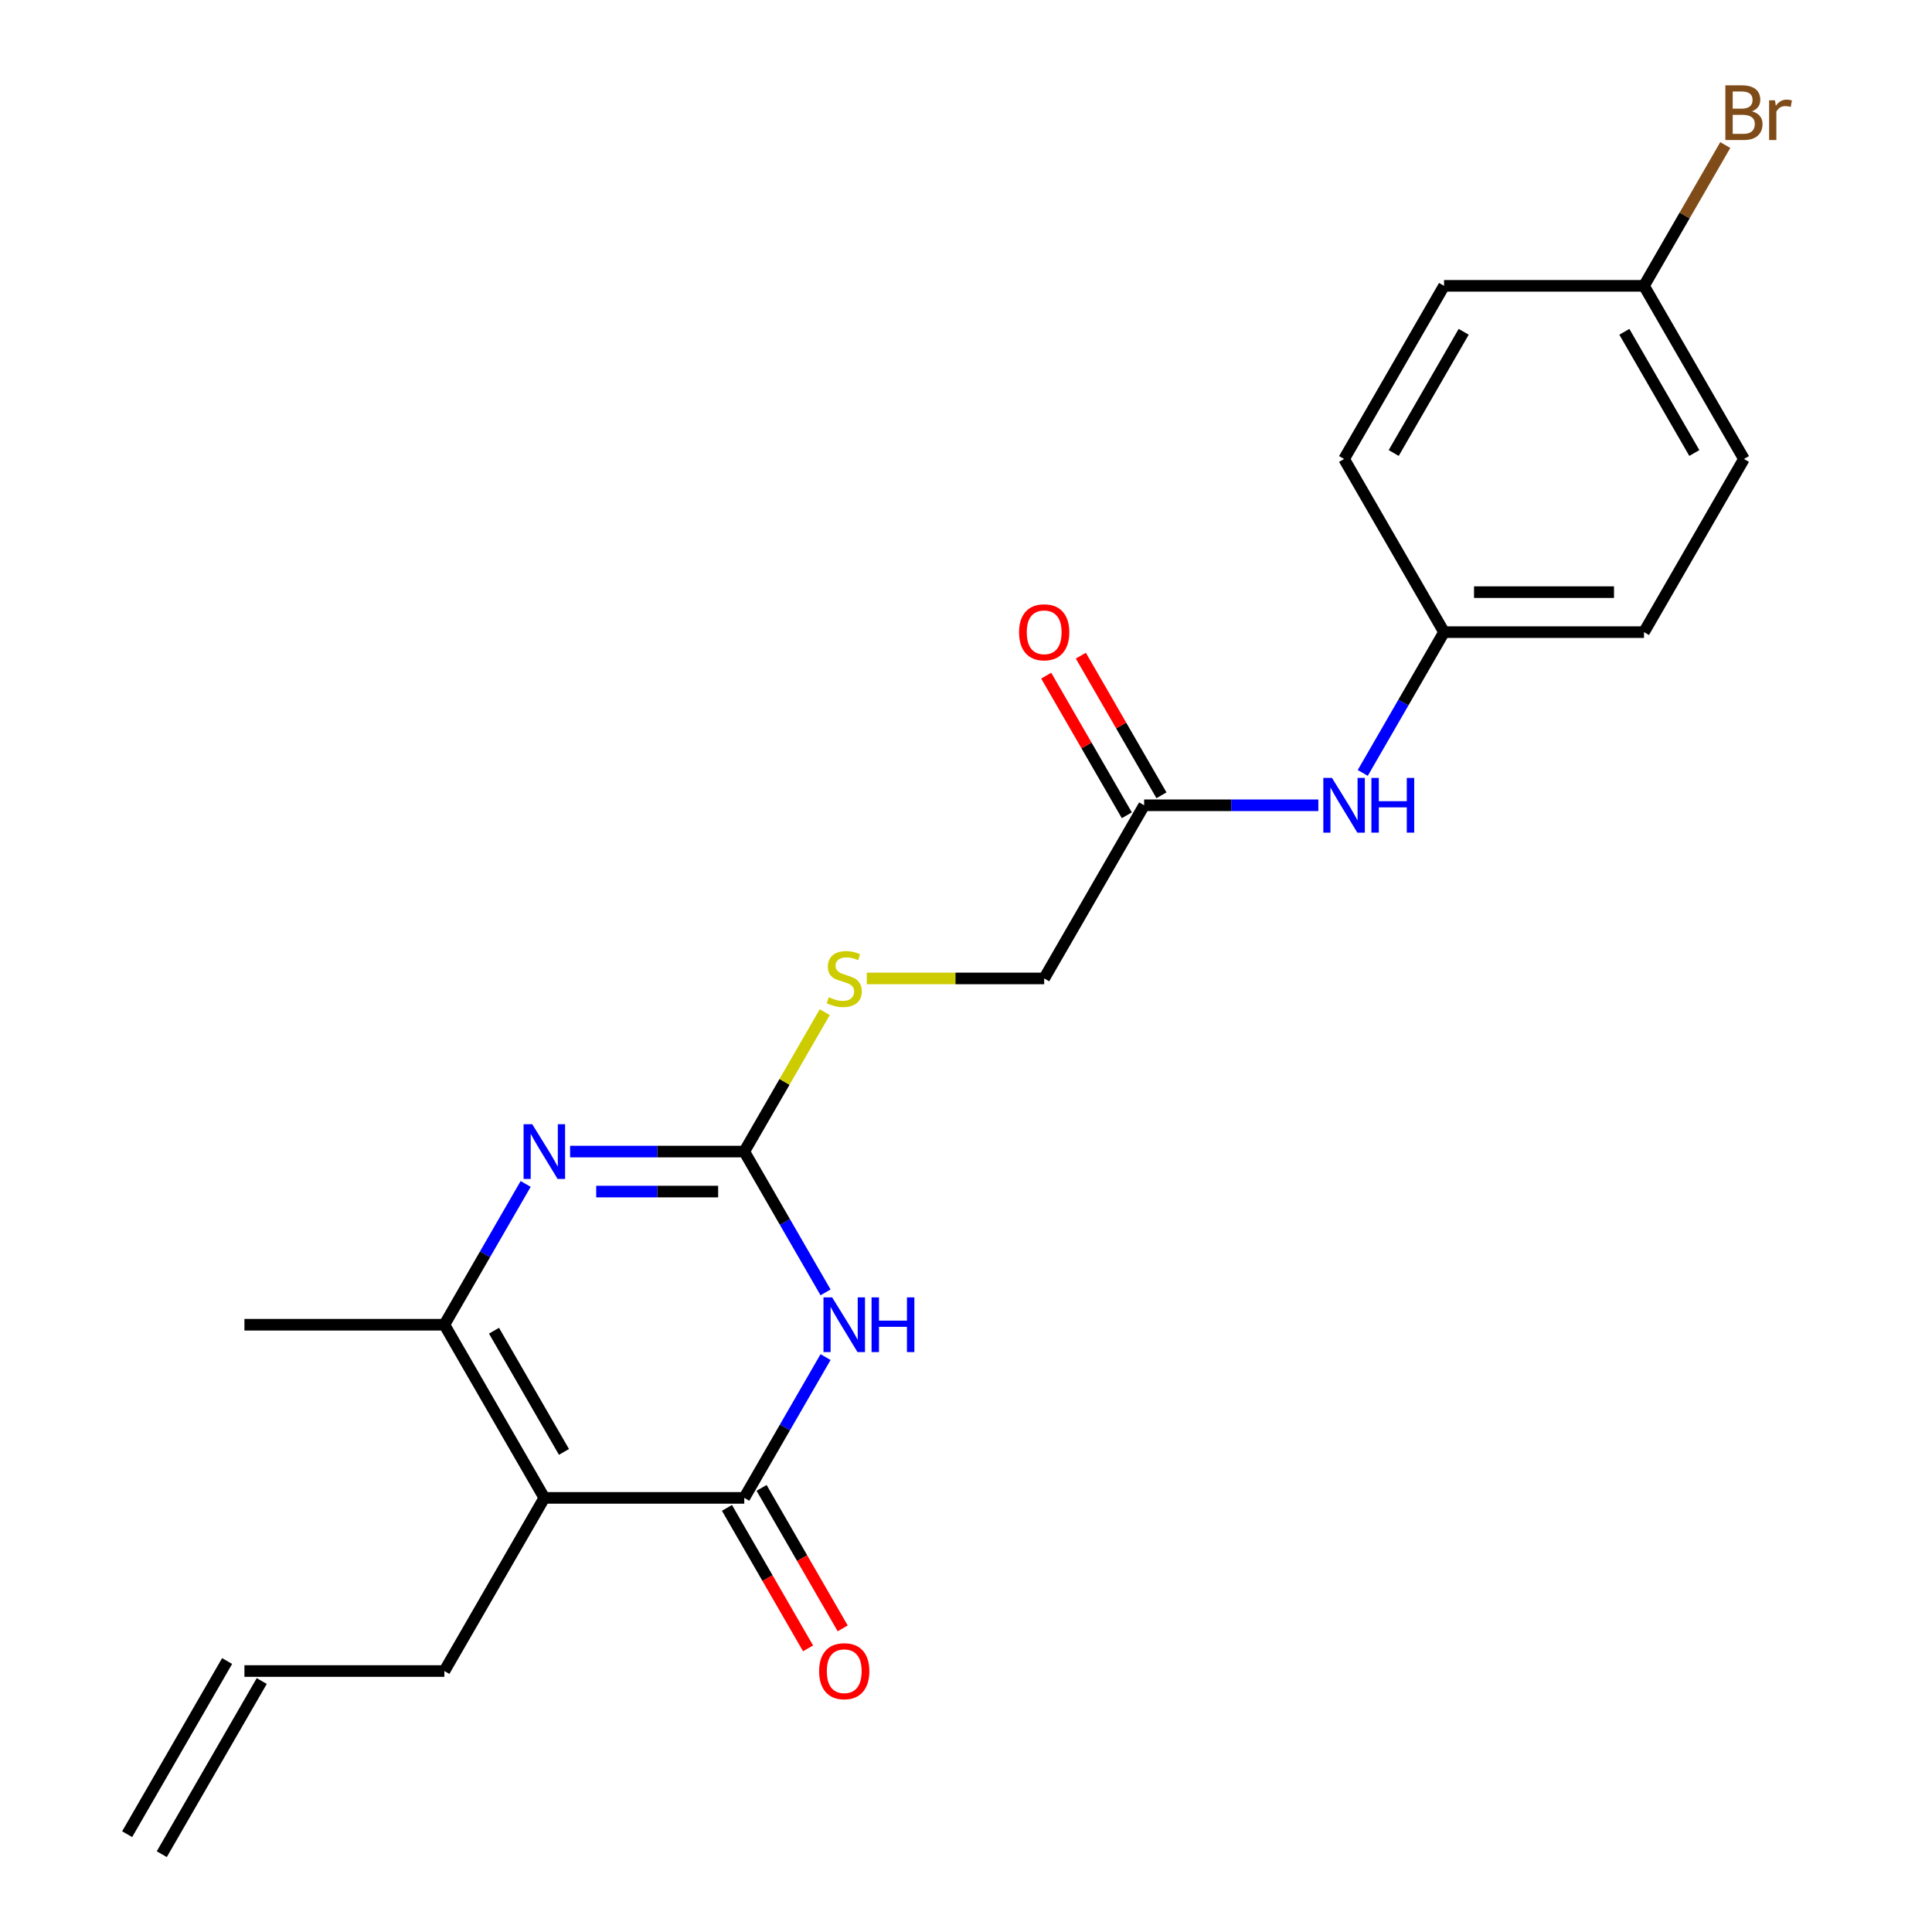 <?xml version='1.0' encoding='iso-8859-1'?>
<svg version='1.1' baseProfile='full'
              xmlns='http://www.w3.org/2000/svg'
                      xmlns:rdkit='http://www.rdkit.org/xml'
                      xmlns:xlink='http://www.w3.org/1999/xlink'
                  xml:space='preserve'
width='1000px' height='1000px' viewBox='0 0 1000 1000'>
<!-- END OF HEADER -->
<rect style='opacity:1.0;fill:#FFFFFF;stroke:none' width='1000' height='1000' x='0' y='0'> </rect>
<path class='bond-0' d='M 427.308,702.426 L 406.271,738.864' style='fill:none;fill-rule:evenodd;stroke:#0000FF;stroke-width:6px;stroke-linecap:butt;stroke-linejoin:miter;stroke-opacity:1' />
<path class='bond-0' d='M 406.271,738.864 L 385.234,775.301' style='fill:none;fill-rule:evenodd;stroke:#000000;stroke-width:6px;stroke-linecap:butt;stroke-linejoin:miter;stroke-opacity:1' />
<path class='bond-2' d='M 427.308,668.932 L 406.271,632.495' style='fill:none;fill-rule:evenodd;stroke:#0000FF;stroke-width:6px;stroke-linecap:butt;stroke-linejoin:miter;stroke-opacity:1' />
<path class='bond-2' d='M 406.271,632.495 L 385.234,596.057' style='fill:none;fill-rule:evenodd;stroke:#000000;stroke-width:6px;stroke-linecap:butt;stroke-linejoin:miter;stroke-opacity:1' />
<path class='bond-1' d='M 385.234,775.301 L 281.747,775.301' style='fill:none;fill-rule:evenodd;stroke:#000000;stroke-width:6px;stroke-linecap:butt;stroke-linejoin:miter;stroke-opacity:1' />
<path class='bond-7' d='M 376.272,780.476 L 397.263,816.833' style='fill:none;fill-rule:evenodd;stroke:#000000;stroke-width:6px;stroke-linecap:butt;stroke-linejoin:miter;stroke-opacity:1' />
<path class='bond-7' d='M 397.263,816.833 L 418.254,853.191' style='fill:none;fill-rule:evenodd;stroke:#FF0000;stroke-width:6px;stroke-linecap:butt;stroke-linejoin:miter;stroke-opacity:1' />
<path class='bond-7' d='M 394.196,770.127 L 415.187,806.484' style='fill:none;fill-rule:evenodd;stroke:#000000;stroke-width:6px;stroke-linecap:butt;stroke-linejoin:miter;stroke-opacity:1' />
<path class='bond-7' d='M 415.187,806.484 L 436.178,842.842' style='fill:none;fill-rule:evenodd;stroke:#FF0000;stroke-width:6px;stroke-linecap:butt;stroke-linejoin:miter;stroke-opacity:1' />
<path class='bond-11' d='M 281.747,775.301 L 230.004,864.923' style='fill:none;fill-rule:evenodd;stroke:#000000;stroke-width:6px;stroke-linecap:butt;stroke-linejoin:miter;stroke-opacity:1' />
<path class='bond-22' d='M 281.747,775.301 L 230.004,685.679' style='fill:none;fill-rule:evenodd;stroke:#000000;stroke-width:6px;stroke-linecap:butt;stroke-linejoin:miter;stroke-opacity:1' />
<path class='bond-22' d='M 291.91,751.509 L 255.69,688.774' style='fill:none;fill-rule:evenodd;stroke:#000000;stroke-width:6px;stroke-linecap:butt;stroke-linejoin:miter;stroke-opacity:1' />
<path class='bond-3' d='M 385.234,596.057 L 340.154,596.057' style='fill:none;fill-rule:evenodd;stroke:#000000;stroke-width:6px;stroke-linecap:butt;stroke-linejoin:miter;stroke-opacity:1' />
<path class='bond-3' d='M 340.154,596.057 L 295.074,596.057' style='fill:none;fill-rule:evenodd;stroke:#0000FF;stroke-width:6px;stroke-linecap:butt;stroke-linejoin:miter;stroke-opacity:1' />
<path class='bond-3' d='M 371.71,616.754 L 340.154,616.754' style='fill:none;fill-rule:evenodd;stroke:#000000;stroke-width:6px;stroke-linecap:butt;stroke-linejoin:miter;stroke-opacity:1' />
<path class='bond-3' d='M 340.154,616.754 L 308.598,616.754' style='fill:none;fill-rule:evenodd;stroke:#0000FF;stroke-width:6px;stroke-linecap:butt;stroke-linejoin:miter;stroke-opacity:1' />
<path class='bond-6' d='M 385.234,596.057 L 406.063,559.98' style='fill:none;fill-rule:evenodd;stroke:#000000;stroke-width:6px;stroke-linecap:butt;stroke-linejoin:miter;stroke-opacity:1' />
<path class='bond-6' d='M 406.063,559.98 L 426.892,523.902' style='fill:none;fill-rule:evenodd;stroke:#CCCC00;stroke-width:6px;stroke-linecap:butt;stroke-linejoin:miter;stroke-opacity:1' />
<path class='bond-4' d='M 272.078,612.804 L 251.041,649.242' style='fill:none;fill-rule:evenodd;stroke:#0000FF;stroke-width:6px;stroke-linecap:butt;stroke-linejoin:miter;stroke-opacity:1' />
<path class='bond-4' d='M 251.041,649.242 L 230.004,685.679' style='fill:none;fill-rule:evenodd;stroke:#000000;stroke-width:6px;stroke-linecap:butt;stroke-linejoin:miter;stroke-opacity:1' />
<path class='bond-16' d='M 230.004,685.679 L 126.517,685.679' style='fill:none;fill-rule:evenodd;stroke:#000000;stroke-width:6px;stroke-linecap:butt;stroke-linejoin:miter;stroke-opacity:1' />
<path class='bond-5' d='M 592.207,416.813 L 540.464,506.435' style='fill:none;fill-rule:evenodd;stroke:#000000;stroke-width:6px;stroke-linecap:butt;stroke-linejoin:miter;stroke-opacity:1' />
<path class='bond-8' d='M 592.207,416.813 L 637.287,416.813' style='fill:none;fill-rule:evenodd;stroke:#000000;stroke-width:6px;stroke-linecap:butt;stroke-linejoin:miter;stroke-opacity:1' />
<path class='bond-8' d='M 637.287,416.813 L 682.367,416.813' style='fill:none;fill-rule:evenodd;stroke:#0000FF;stroke-width:6px;stroke-linecap:butt;stroke-linejoin:miter;stroke-opacity:1' />
<path class='bond-9' d='M 601.169,411.639 L 580.305,375.501' style='fill:none;fill-rule:evenodd;stroke:#000000;stroke-width:6px;stroke-linecap:butt;stroke-linejoin:miter;stroke-opacity:1' />
<path class='bond-9' d='M 580.305,375.501 L 559.441,339.364' style='fill:none;fill-rule:evenodd;stroke:#FF0000;stroke-width:6px;stroke-linecap:butt;stroke-linejoin:miter;stroke-opacity:1' />
<path class='bond-9' d='M 583.245,421.987 L 562.381,385.85' style='fill:none;fill-rule:evenodd;stroke:#000000;stroke-width:6px;stroke-linecap:butt;stroke-linejoin:miter;stroke-opacity:1' />
<path class='bond-9' d='M 562.381,385.85 L 541.517,349.712' style='fill:none;fill-rule:evenodd;stroke:#FF0000;stroke-width:6px;stroke-linecap:butt;stroke-linejoin:miter;stroke-opacity:1' />
<path class='bond-12' d='M 448.644,506.435 L 494.554,506.435' style='fill:none;fill-rule:evenodd;stroke:#CCCC00;stroke-width:6px;stroke-linecap:butt;stroke-linejoin:miter;stroke-opacity:1' />
<path class='bond-12' d='M 494.554,506.435 L 540.464,506.435' style='fill:none;fill-rule:evenodd;stroke:#000000;stroke-width:6px;stroke-linecap:butt;stroke-linejoin:miter;stroke-opacity:1' />
<path class='bond-14' d='M 705.363,400.066 L 726.4,363.628' style='fill:none;fill-rule:evenodd;stroke:#0000FF;stroke-width:6px;stroke-linecap:butt;stroke-linejoin:miter;stroke-opacity:1' />
<path class='bond-14' d='M 726.4,363.628 L 747.437,327.191' style='fill:none;fill-rule:evenodd;stroke:#000000;stroke-width:6px;stroke-linecap:butt;stroke-linejoin:miter;stroke-opacity:1' />
<path class='bond-10' d='M 126.517,864.923 L 230.004,864.923' style='fill:none;fill-rule:evenodd;stroke:#000000;stroke-width:6px;stroke-linecap:butt;stroke-linejoin:miter;stroke-opacity:1' />
<path class='bond-13' d='M 117.555,859.749 L 65.812,949.371' style='fill:none;fill-rule:evenodd;stroke:#000000;stroke-width:6px;stroke-linecap:butt;stroke-linejoin:miter;stroke-opacity:1' />
<path class='bond-13' d='M 135.479,870.098 L 83.736,959.72' style='fill:none;fill-rule:evenodd;stroke:#000000;stroke-width:6px;stroke-linecap:butt;stroke-linejoin:miter;stroke-opacity:1' />
<path class='bond-18' d='M 747.437,327.191 L 695.694,237.569' style='fill:none;fill-rule:evenodd;stroke:#000000;stroke-width:6px;stroke-linecap:butt;stroke-linejoin:miter;stroke-opacity:1' />
<path class='bond-19' d='M 747.437,327.191 L 850.924,327.191' style='fill:none;fill-rule:evenodd;stroke:#000000;stroke-width:6px;stroke-linecap:butt;stroke-linejoin:miter;stroke-opacity:1' />
<path class='bond-19' d='M 762.96,306.494 L 835.401,306.494' style='fill:none;fill-rule:evenodd;stroke:#000000;stroke-width:6px;stroke-linecap:butt;stroke-linejoin:miter;stroke-opacity:1' />
<path class='bond-15' d='M 850.924,147.947 L 902.667,237.569' style='fill:none;fill-rule:evenodd;stroke:#000000;stroke-width:6px;stroke-linecap:butt;stroke-linejoin:miter;stroke-opacity:1' />
<path class='bond-15' d='M 840.761,171.739 L 876.981,234.474' style='fill:none;fill-rule:evenodd;stroke:#000000;stroke-width:6px;stroke-linecap:butt;stroke-linejoin:miter;stroke-opacity:1' />
<path class='bond-17' d='M 850.924,147.947 L 871.961,111.509' style='fill:none;fill-rule:evenodd;stroke:#000000;stroke-width:6px;stroke-linecap:butt;stroke-linejoin:miter;stroke-opacity:1' />
<path class='bond-17' d='M 871.961,111.509 L 892.998,75.072' style='fill:none;fill-rule:evenodd;stroke:#7F4C19;stroke-width:6px;stroke-linecap:butt;stroke-linejoin:miter;stroke-opacity:1' />
<path class='bond-23' d='M 850.924,147.947 L 747.437,147.947' style='fill:none;fill-rule:evenodd;stroke:#000000;stroke-width:6px;stroke-linecap:butt;stroke-linejoin:miter;stroke-opacity:1' />
<path class='bond-21' d='M 695.694,237.569 L 747.437,147.947' style='fill:none;fill-rule:evenodd;stroke:#000000;stroke-width:6px;stroke-linecap:butt;stroke-linejoin:miter;stroke-opacity:1' />
<path class='bond-21' d='M 721.38,234.474 L 757.6,171.739' style='fill:none;fill-rule:evenodd;stroke:#000000;stroke-width:6px;stroke-linecap:butt;stroke-linejoin:miter;stroke-opacity:1' />
<path class='bond-20' d='M 850.924,327.191 L 902.667,237.569' style='fill:none;fill-rule:evenodd;stroke:#000000;stroke-width:6px;stroke-linecap:butt;stroke-linejoin:miter;stroke-opacity:1' />
<path  class='atom-0' d='M 430.717 671.519
L 439.997 686.519
Q 440.917 687.999, 442.397 690.679
Q 443.877 693.359, 443.957 693.519
L 443.957 671.519
L 447.717 671.519
L 447.717 699.839
L 443.837 699.839
L 433.877 683.439
Q 432.717 681.519, 431.477 679.319
Q 430.277 677.119, 429.917 676.439
L 429.917 699.839
L 426.237 699.839
L 426.237 671.519
L 430.717 671.519
' fill='#0000FF'/>
<path  class='atom-0' d='M 451.117 671.519
L 454.957 671.519
L 454.957 683.559
L 469.437 683.559
L 469.437 671.519
L 473.277 671.519
L 473.277 699.839
L 469.437 699.839
L 469.437 686.759
L 454.957 686.759
L 454.957 699.839
L 451.117 699.839
L 451.117 671.519
' fill='#0000FF'/>
<path  class='atom-4' d='M 275.487 581.897
L 284.767 596.897
Q 285.687 598.377, 287.167 601.057
Q 288.647 603.737, 288.727 603.897
L 288.727 581.897
L 292.487 581.897
L 292.487 610.217
L 288.607 610.217
L 278.647 593.817
Q 277.487 591.897, 276.247 589.697
Q 275.047 587.497, 274.687 586.817
L 274.687 610.217
L 271.007 610.217
L 271.007 581.897
L 275.487 581.897
' fill='#0000FF'/>
<path  class='atom-7' d='M 428.977 516.155
Q 429.297 516.275, 430.617 516.835
Q 431.937 517.395, 433.377 517.755
Q 434.857 518.075, 436.297 518.075
Q 438.977 518.075, 440.537 516.795
Q 442.097 515.475, 442.097 513.195
Q 442.097 511.635, 441.297 510.675
Q 440.537 509.715, 439.337 509.195
Q 438.137 508.675, 436.137 508.075
Q 433.617 507.315, 432.097 506.595
Q 430.617 505.875, 429.537 504.355
Q 428.497 502.835, 428.497 500.275
Q 428.497 496.715, 430.897 494.515
Q 433.337 492.315, 438.137 492.315
Q 441.417 492.315, 445.137 493.875
L 444.217 496.955
Q 440.817 495.555, 438.257 495.555
Q 435.497 495.555, 433.977 496.715
Q 432.457 497.835, 432.497 499.795
Q 432.497 501.315, 433.257 502.235
Q 434.057 503.155, 435.177 503.675
Q 436.337 504.195, 438.257 504.795
Q 440.817 505.595, 442.337 506.395
Q 443.857 507.195, 444.937 508.835
Q 446.057 510.435, 446.057 513.195
Q 446.057 517.115, 443.417 519.235
Q 440.817 521.315, 436.457 521.315
Q 433.937 521.315, 432.017 520.755
Q 430.137 520.235, 427.897 519.315
L 428.977 516.155
' fill='#CCCC00'/>
<path  class='atom-8' d='M 423.977 865.003
Q 423.977 858.203, 427.337 854.403
Q 430.697 850.603, 436.977 850.603
Q 443.257 850.603, 446.617 854.403
Q 449.977 858.203, 449.977 865.003
Q 449.977 871.883, 446.577 875.803
Q 443.177 879.683, 436.977 879.683
Q 430.737 879.683, 427.337 875.803
Q 423.977 871.923, 423.977 865.003
M 436.977 876.483
Q 441.297 876.483, 443.617 873.603
Q 445.977 870.683, 445.977 865.003
Q 445.977 859.443, 443.617 856.643
Q 441.297 853.803, 436.977 853.803
Q 432.657 853.803, 430.297 856.603
Q 427.977 859.403, 427.977 865.003
Q 427.977 870.723, 430.297 873.603
Q 432.657 876.483, 436.977 876.483
' fill='#FF0000'/>
<path  class='atom-9' d='M 689.434 402.653
L 698.714 417.653
Q 699.634 419.133, 701.114 421.813
Q 702.594 424.493, 702.674 424.653
L 702.674 402.653
L 706.434 402.653
L 706.434 430.973
L 702.554 430.973
L 692.594 414.573
Q 691.434 412.653, 690.194 410.453
Q 688.994 408.253, 688.634 407.573
L 688.634 430.973
L 684.954 430.973
L 684.954 402.653
L 689.434 402.653
' fill='#0000FF'/>
<path  class='atom-9' d='M 709.834 402.653
L 713.674 402.653
L 713.674 414.693
L 728.154 414.693
L 728.154 402.653
L 731.994 402.653
L 731.994 430.973
L 728.154 430.973
L 728.154 417.893
L 713.674 417.893
L 713.674 430.973
L 709.834 430.973
L 709.834 402.653
' fill='#0000FF'/>
<path  class='atom-10' d='M 527.464 327.271
Q 527.464 320.471, 530.824 316.671
Q 534.184 312.871, 540.464 312.871
Q 546.744 312.871, 550.104 316.671
Q 553.464 320.471, 553.464 327.271
Q 553.464 334.151, 550.064 338.071
Q 546.664 341.951, 540.464 341.951
Q 534.224 341.951, 530.824 338.071
Q 527.464 334.191, 527.464 327.271
M 540.464 338.751
Q 544.784 338.751, 547.104 335.871
Q 549.464 332.951, 549.464 327.271
Q 549.464 321.711, 547.104 318.911
Q 544.784 316.071, 540.464 316.071
Q 536.144 316.071, 533.784 318.871
Q 531.464 321.671, 531.464 327.271
Q 531.464 332.991, 533.784 335.871
Q 536.144 338.751, 540.464 338.751
' fill='#FF0000'/>
<path  class='atom-18' d='M 906.807 57.605
Q 909.527 58.365, 910.887 60.045
Q 912.287 61.685, 912.287 64.125
Q 912.287 68.045, 909.767 70.285
Q 907.287 72.485, 902.567 72.485
L 893.047 72.485
L 893.047 44.165
L 901.407 44.165
Q 906.247 44.165, 908.687 46.125
Q 911.127 48.085, 911.127 51.685
Q 911.127 55.965, 906.807 57.605
M 896.847 47.365
L 896.847 56.245
L 901.407 56.245
Q 904.207 56.245, 905.647 55.125
Q 907.127 53.965, 907.127 51.685
Q 907.127 47.365, 901.407 47.365
L 896.847 47.365
M 902.567 69.285
Q 905.327 69.285, 906.807 67.965
Q 908.287 66.645, 908.287 64.125
Q 908.287 61.805, 906.647 60.645
Q 905.047 59.445, 901.967 59.445
L 896.847 59.445
L 896.847 69.285
L 902.567 69.285
' fill='#7F4C19'/>
<path  class='atom-18' d='M 918.727 51.925
L 919.167 54.765
Q 921.327 51.565, 924.847 51.565
Q 925.967 51.565, 927.487 51.965
L 926.887 55.325
Q 925.167 54.925, 924.207 54.925
Q 922.527 54.925, 921.407 55.605
Q 920.327 56.245, 919.447 57.805
L 919.447 72.485
L 915.687 72.485
L 915.687 51.925
L 918.727 51.925
' fill='#7F4C19'/>
</svg>
